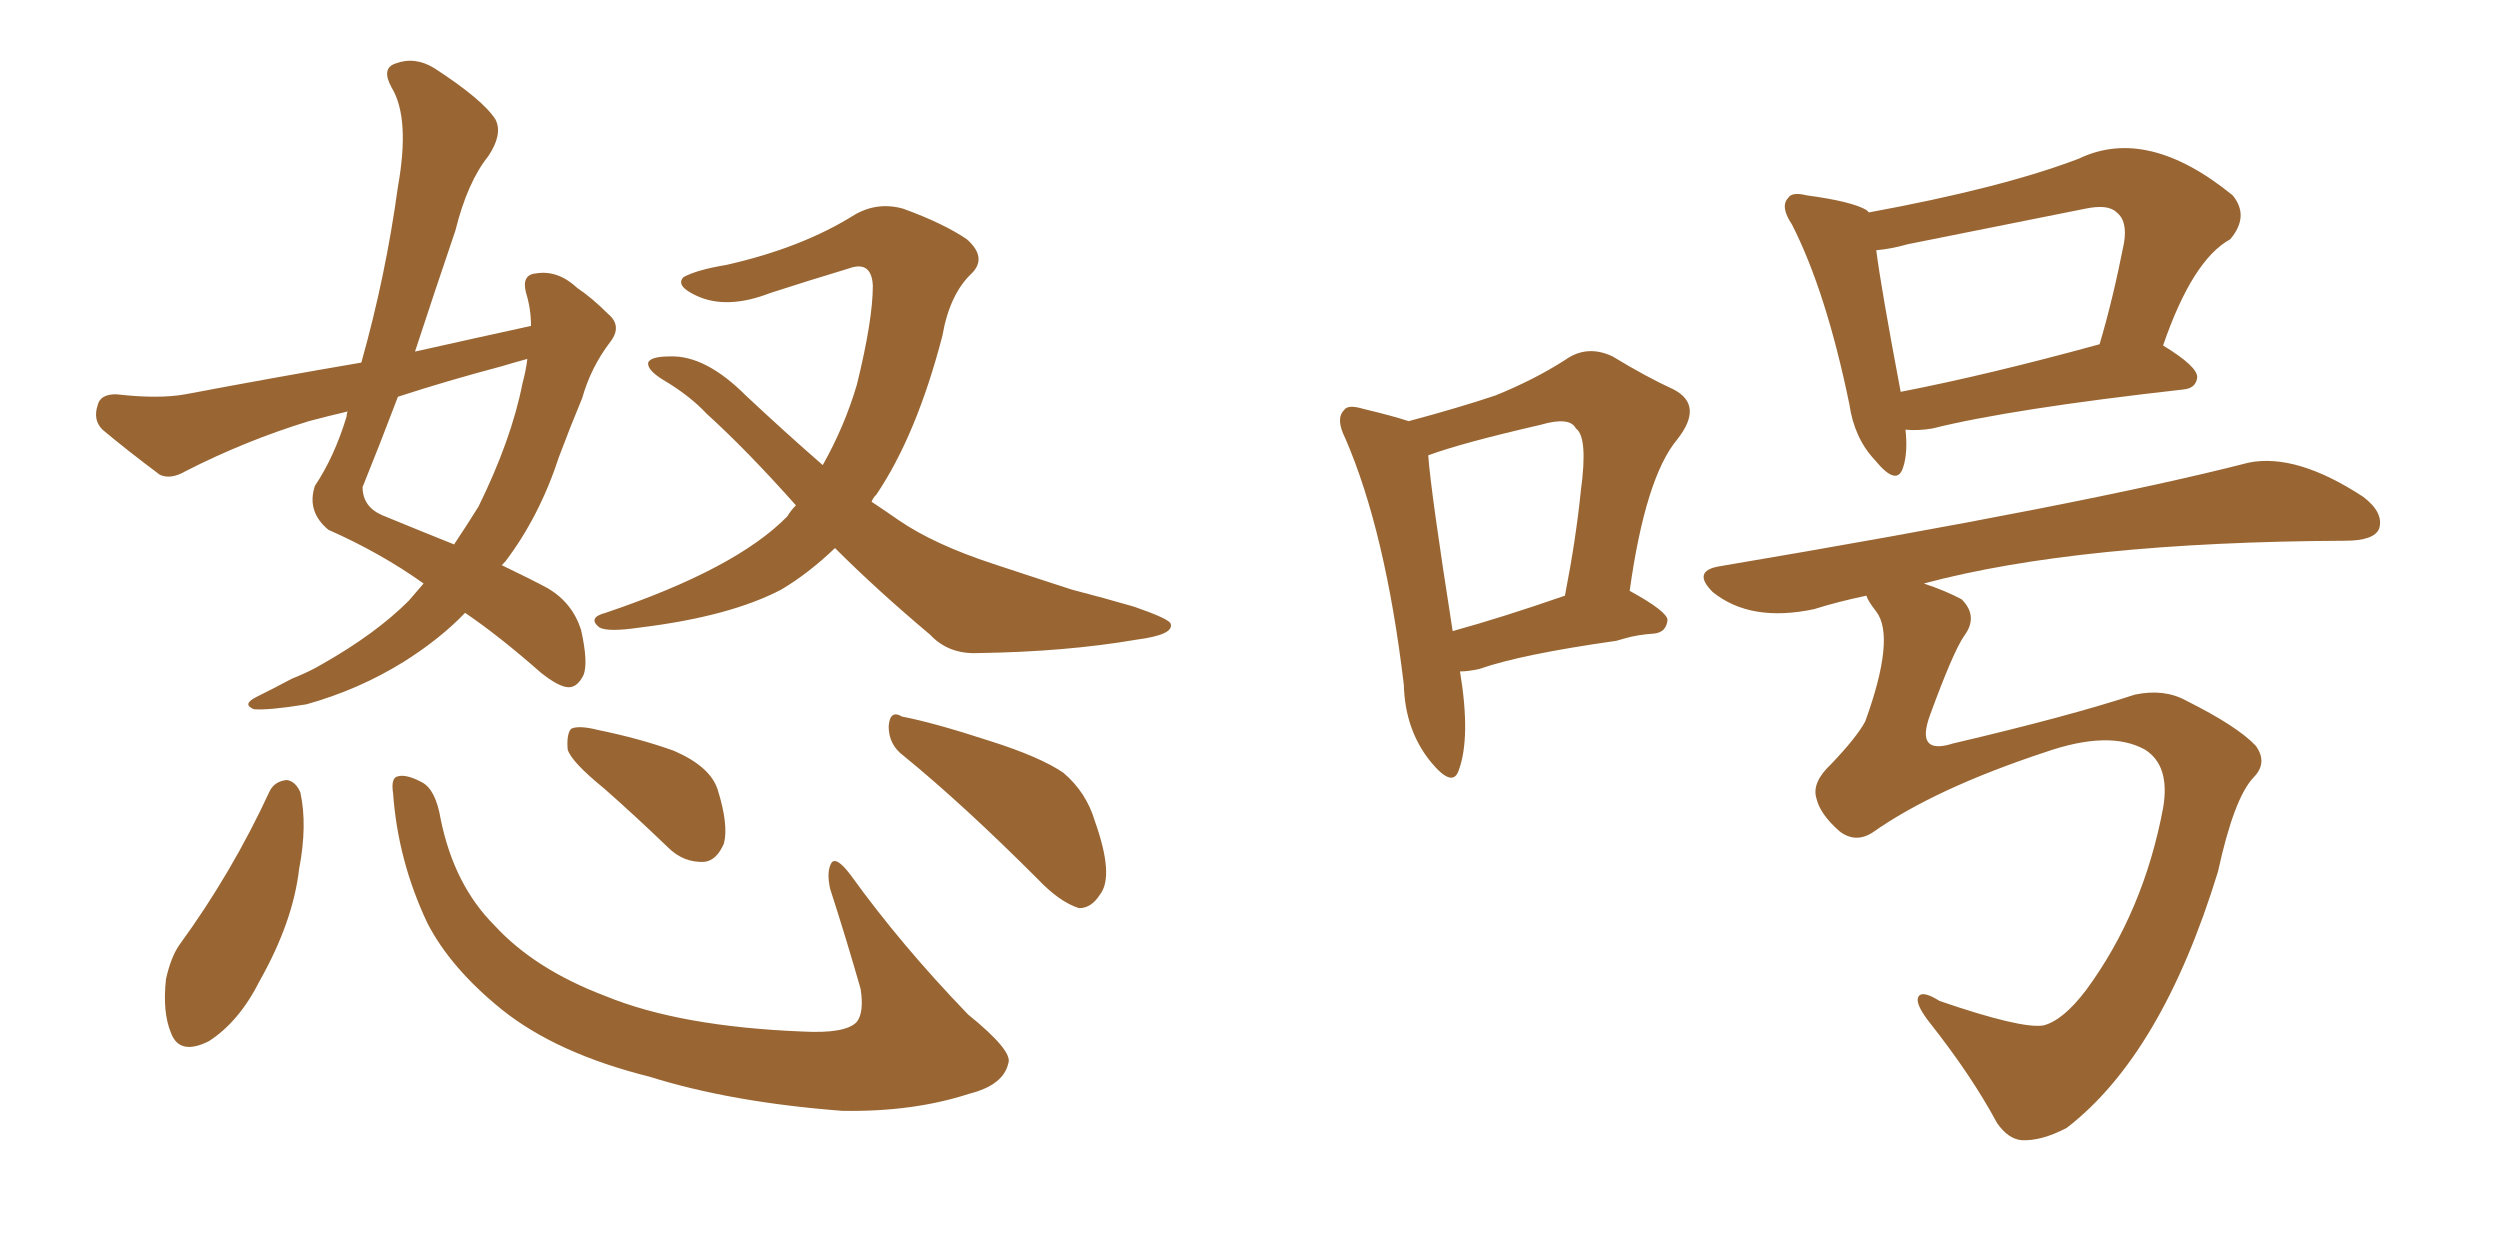<svg xmlns="http://www.w3.org/2000/svg" xmlns:xlink="http://www.w3.org/1999/xlink" width="300" height="150"><path fill="#996633" padding="10" d="M63.72 39.11L63.72 39.11Q63.72 37.06 63.13 35.16L63.13 35.16Q62.55 32.96 64.31 32.81L64.31 32.81Q66.94 32.37 69.29 34.57L69.29 34.57Q71.04 35.74 72.95 37.65L72.95 37.65Q74.71 39.11 73.24 41.02L73.24 41.02Q70.90 44.09 69.87 47.75L69.87 47.75Q68.41 51.27 67.09 54.79L67.09 54.79Q64.75 61.96 60.64 67.38L60.64 67.38Q60.35 67.68 60.21 67.82L60.21 67.82Q63.87 69.58 65.77 70.61L65.77 70.61Q68.70 72.36 69.73 75.59L69.73 75.59Q70.61 79.54 70.02 81.01L70.02 81.01Q69.29 82.47 68.26 82.47L68.26 82.47Q67.09 82.47 64.89 80.71L64.89 80.71Q59.91 76.32 55.81 73.54L55.81 73.54Q52.88 76.61 48.49 79.39L48.49 79.39Q43.07 82.76 36.77 84.52L36.77 84.52Q32.23 85.25 30.47 85.11L30.47 85.11Q29.00 84.52 30.76 83.64L30.76 83.64Q33.11 82.47 35.01 81.45L35.01 81.45Q37.21 80.57 38.67 79.69L38.67 79.69Q45.12 76.03 49.07 72.07L49.07 72.07Q49.95 71.04 50.83 70.02L50.83 70.02Q45.70 66.36 39.40 63.57L39.40 63.57Q36.77 61.38 37.79 58.30L37.79 58.30Q40.14 54.79 41.60 49.95L41.60 49.95Q41.60 49.51 41.75 49.37L41.75 49.37Q39.26 49.95 37.06 50.54L37.06 50.54Q29.44 52.88 22.27 56.54L22.27 56.54Q20.51 57.57 19.19 56.98L19.19 56.98Q15.09 53.91 12.30 51.56L12.30 51.56Q11.13 50.39 11.72 48.63L11.72 48.63Q12.01 47.31 13.92 47.31L13.92 47.31Q19.04 47.90 22.27 47.31L22.27 47.31Q33.11 45.26 43.36 43.51L43.36 43.51Q46.29 33.11 47.75 22.41L47.75 22.41Q49.22 14.21 47.02 10.55L47.02 10.55Q45.70 8.20 47.46 7.62L47.46 7.62Q49.80 6.74 52.15 8.20L52.15 8.20Q58.01 12.01 59.47 14.36L59.47 14.36Q60.35 16.11 58.59 18.75L58.59 18.75Q56.10 21.83 54.64 27.69L54.64 27.69Q52.15 35.01 49.80 42.19L49.80 42.19Q56.98 40.58 63.72 39.11ZM60.21 43.95L60.21 43.95Q53.61 45.70 47.75 47.61L47.75 47.61Q45.70 53.03 43.51 58.45L43.51 58.45Q43.51 60.79 45.85 61.82L45.85 61.82Q50.83 63.87 54.49 65.33L54.49 65.33Q55.96 63.13 57.42 60.79L57.42 60.79Q61.38 52.73 62.70 46.00L62.70 46.00Q63.13 44.38 63.28 43.07L63.28 43.07Q61.67 43.51 60.21 43.95ZM100.20 65.77L100.20 65.77Q96.97 68.85 93.75 70.75L93.75 70.75Q87.60 73.97 76.90 75.29L76.90 75.29Q72.95 75.88 71.92 75.29L71.92 75.29Q70.46 74.12 72.66 73.54L72.66 73.54Q88.33 68.26 94.48 61.96L94.48 61.96Q94.92 61.23 95.51 60.64L95.51 60.64Q89.65 54.05 84.81 49.66L84.81 49.66Q82.76 47.46 79.54 45.56L79.54 45.56Q77.64 44.38 77.78 43.51L77.78 43.51Q78.08 42.77 80.42 42.77L80.42 42.77Q84.67 42.63 89.50 47.46L89.50 47.46Q94.19 51.86 98.73 55.81L98.73 55.81Q101.37 51.12 102.83 46.14L102.83 46.14Q104.74 38.38 104.74 34.28L104.74 34.28Q104.59 31.20 101.81 32.23L101.81 32.23Q96.97 33.69 92.43 35.16L92.43 35.16Q87.16 37.21 83.50 35.45L83.50 35.45Q81.01 34.28 82.03 33.25L82.03 33.25Q83.64 32.37 87.16 31.79L87.16 31.79Q96.24 29.74 102.54 25.78L102.54 25.78Q105.32 24.17 108.40 25.05L108.40 25.05Q113.23 26.81 116.02 28.71L116.02 28.71Q118.51 30.91 116.60 32.81L116.60 32.81Q113.96 35.30 113.09 40.28L113.09 40.28Q110.01 52.15 105.18 59.33L105.18 59.33Q104.74 59.77 104.59 60.21L104.59 60.21Q106.35 61.38 107.81 62.40L107.81 62.40Q112.06 65.33 119.24 67.68L119.24 67.68Q122.75 68.85 128.61 70.75L128.61 70.75Q132.57 71.78 136.08 72.80L136.08 72.80Q140.33 74.27 140.48 74.85L140.48 74.85Q140.92 76.17 136.38 76.76L136.38 76.76Q127.88 78.22 117.33 78.37L117.33 78.37Q113.82 78.52 111.62 76.17L111.62 76.17Q105.18 70.75 100.20 65.77ZM32.37 94.92L32.37 94.92Q32.96 93.75 34.42 93.60L34.42 93.60Q35.45 93.75 36.04 95.07L36.04 95.07Q36.91 99.02 35.89 104.30L35.89 104.30Q35.16 110.60 31.20 117.63L31.20 117.63Q28.71 122.61 25.05 124.95L25.05 124.95Q21.53 126.71 20.51 123.93L20.51 123.93Q19.48 121.44 19.92 117.48L19.92 117.48Q20.51 114.84 21.53 113.38L21.53 113.38Q27.83 104.74 32.37 94.92ZM47.17 95.21L47.17 95.21Q46.88 93.31 47.75 93.16L47.75 93.16Q48.78 92.87 50.68 93.90L50.68 93.90Q52.29 94.78 52.88 98.29L52.88 98.29Q54.49 106.20 59.33 111.04L59.33 111.04Q64.16 116.31 72.66 119.53L72.66 119.53Q81.59 123.19 96.24 123.78L96.24 123.78Q101.51 124.07 102.83 122.61L102.83 122.61Q103.71 121.44 103.27 118.65L103.27 118.65Q101.51 112.50 99.61 106.64L99.61 106.64Q99.17 104.59 99.76 103.56L99.76 103.56Q100.34 102.69 102.10 105.03L102.10 105.03Q108.11 113.38 116.16 121.73L116.16 121.73Q121.58 126.12 121.00 127.59L121.00 127.59Q120.41 130.22 116.31 131.25L116.31 131.25Q109.57 133.45 101.07 133.30L101.07 133.30Q87.74 132.28 77.93 129.20L77.93 129.20Q66.80 126.42 60.21 121.14L60.21 121.14Q54.05 116.16 51.27 110.74L51.27 110.74Q47.75 103.27 47.17 95.21ZM72.51 94.63L72.51 94.63Q68.55 91.41 68.12 89.94L68.12 89.94Q67.97 88.04 68.55 87.45L68.55 87.45Q69.43 87.01 71.78 87.60L71.78 87.60Q76.76 88.62 80.86 90.09L80.86 90.09Q85.25 91.99 86.13 94.78L86.13 94.78Q87.45 99.02 86.87 101.22L86.87 101.22Q85.99 103.27 84.52 103.42L84.52 103.42Q82.03 103.56 80.13 101.66L80.13 101.66Q76.17 97.85 72.51 94.63ZM108.40 90.67L108.40 90.67L108.40 90.67Q106.64 89.36 106.64 87.16L106.64 87.16Q106.79 85.11 108.25 85.99L108.25 85.99Q112.06 86.72 118.80 88.92L118.80 88.92Q124.80 90.82 127.59 92.72L127.59 92.72Q130.37 95.07 131.40 98.58L131.40 98.58Q133.74 105.18 131.98 107.37L131.98 107.37Q130.96 108.98 129.49 108.98L129.49 108.98Q127.15 108.25 124.51 105.47L124.51 105.47Q115.58 96.53 108.40 90.67ZM228.66 51.56L228.66 51.56Q228.96 54.35 228.37 56.10L228.37 56.10Q227.64 58.45 225 55.22L225 55.22Q222.51 52.59 221.92 48.49L221.92 48.49Q219.14 35.01 215.04 26.95L215.04 26.95Q213.57 24.76 214.60 23.73L214.60 23.73Q215.04 23.00 216.80 23.44L216.80 23.44Q222.22 24.17 223.97 25.20L223.97 25.20Q224.12 25.34 224.27 25.49L224.27 25.49Q240.23 22.56 249.46 19.04L249.46 19.04Q257.67 15.09 267.92 23.44L267.92 23.44Q269.97 25.93 267.63 28.71L267.63 28.71Q263.09 31.20 259.57 41.46L259.57 41.46Q263.67 43.95 263.67 45.26L263.67 45.26Q263.53 46.58 262.06 46.73L262.06 46.73Q241.26 49.07 231.88 51.42L231.88 51.42Q230.13 51.71 228.66 51.56ZM228.08 47.02L228.08 47.02Q238.62 44.97 251.95 41.31L251.95 41.31Q253.56 35.89 254.88 29.15L254.88 29.15Q255.32 26.51 254.00 25.49L254.00 25.49Q252.98 24.46 250.20 25.05L250.20 25.05Q239.94 27.10 228.96 29.30L228.96 29.30Q226.90 29.88 225.15 30.03L225.15 30.03Q225.73 34.57 228.08 47.02ZM223.97 71.48L223.97 71.48Q220.46 72.22 217.68 73.10L217.68 73.10Q210.06 74.71 205.52 71.04L205.52 71.04Q203.03 68.55 206.25 67.97L206.25 67.97Q250.49 60.50 269.82 55.52L269.82 55.52Q275.54 54.35 283.59 59.62L283.59 59.62Q286.08 61.52 285.50 63.43L285.50 63.43Q284.91 64.89 281.40 64.89L281.40 64.89Q249.46 65.04 230.86 70.02L230.86 70.02Q233.50 70.90 235.40 71.92L235.40 71.92Q237.45 73.97 235.69 76.32L235.69 76.32Q234.38 78.22 231.59 85.84L231.59 85.84Q229.83 90.67 234.38 89.21L234.38 89.21Q248.14 85.99 256.20 83.35L256.20 83.35Q259.72 82.62 262.35 84.08L262.35 84.08Q268.51 87.16 270.70 89.50L270.70 89.50Q272.17 91.55 270.41 93.31L270.41 93.31Q268.07 95.80 266.16 104.59L266.16 104.59Q259.42 126.56 248.00 135.35L248.00 135.35Q244.92 136.96 242.58 136.82L242.58 136.82Q240.97 136.67 239.65 134.77L239.65 134.77Q236.57 129.05 231.59 122.75L231.59 122.75Q229.98 120.70 230.13 119.82L230.13 119.82Q230.42 118.65 232.76 120.12L232.76 120.12Q242.58 123.49 245.21 123.05L245.21 123.05Q247.56 122.46 250.34 118.80L250.34 118.80Q257.23 109.42 259.57 96.97L259.57 96.97Q260.45 91.85 257.37 89.94L257.37 89.94Q253.13 87.60 245.51 90.23L245.51 90.23Q232.18 94.63 224.71 99.90L224.71 99.90Q222.66 101.22 220.75 99.76L220.75 99.76Q218.41 97.71 217.97 95.80L217.97 95.80Q217.38 93.90 219.73 91.70L219.73 91.70Q222.80 88.48 223.83 86.57L223.83 86.57Q227.49 76.46 225.15 73.39L225.15 73.39Q224.12 72.07 223.97 71.48ZM175.20 80.57L175.20 80.57Q176.51 88.48 175.05 92.43L175.05 92.43Q174.32 94.63 171.68 91.41L171.68 91.41Q168.60 87.60 168.46 82.18L168.46 82.18Q166.26 63.72 161.43 52.59L161.43 52.59Q160.25 50.24 161.28 49.22L161.28 49.22Q161.72 48.49 163.62 49.07L163.62 49.07Q167.29 49.95 169.04 50.54L169.04 50.54Q175.05 48.93 179.44 47.46L179.44 47.46Q184.13 45.56 187.79 43.21L187.79 43.21Q190.43 41.31 193.51 42.77L193.51 42.77Q197.61 45.26 200.83 46.73L200.83 46.73Q204.49 48.63 201.27 52.73L201.27 52.73Q197.46 57.28 195.56 70.90L195.56 70.90Q200.10 73.39 200.10 74.41L200.10 74.41Q199.95 75.88 198.49 76.03L198.49 76.03Q196.44 76.17 194.97 76.61L194.97 76.61L193.95 76.90Q182.52 78.52 177.54 80.27L177.54 80.27Q176.22 80.57 175.20 80.57ZM174.32 75.73L174.32 75.73L174.32 75.73Q180.18 74.12 187.79 71.48L187.79 71.48Q189.11 64.75 189.70 58.89L189.70 58.89Q190.58 52.44 189.11 51.42L189.11 51.42Q188.38 49.95 184.86 50.98L184.86 50.98Q175.34 53.17 171.39 54.64L171.39 54.64Q171.68 58.89 174.32 75.73Z"/></svg>